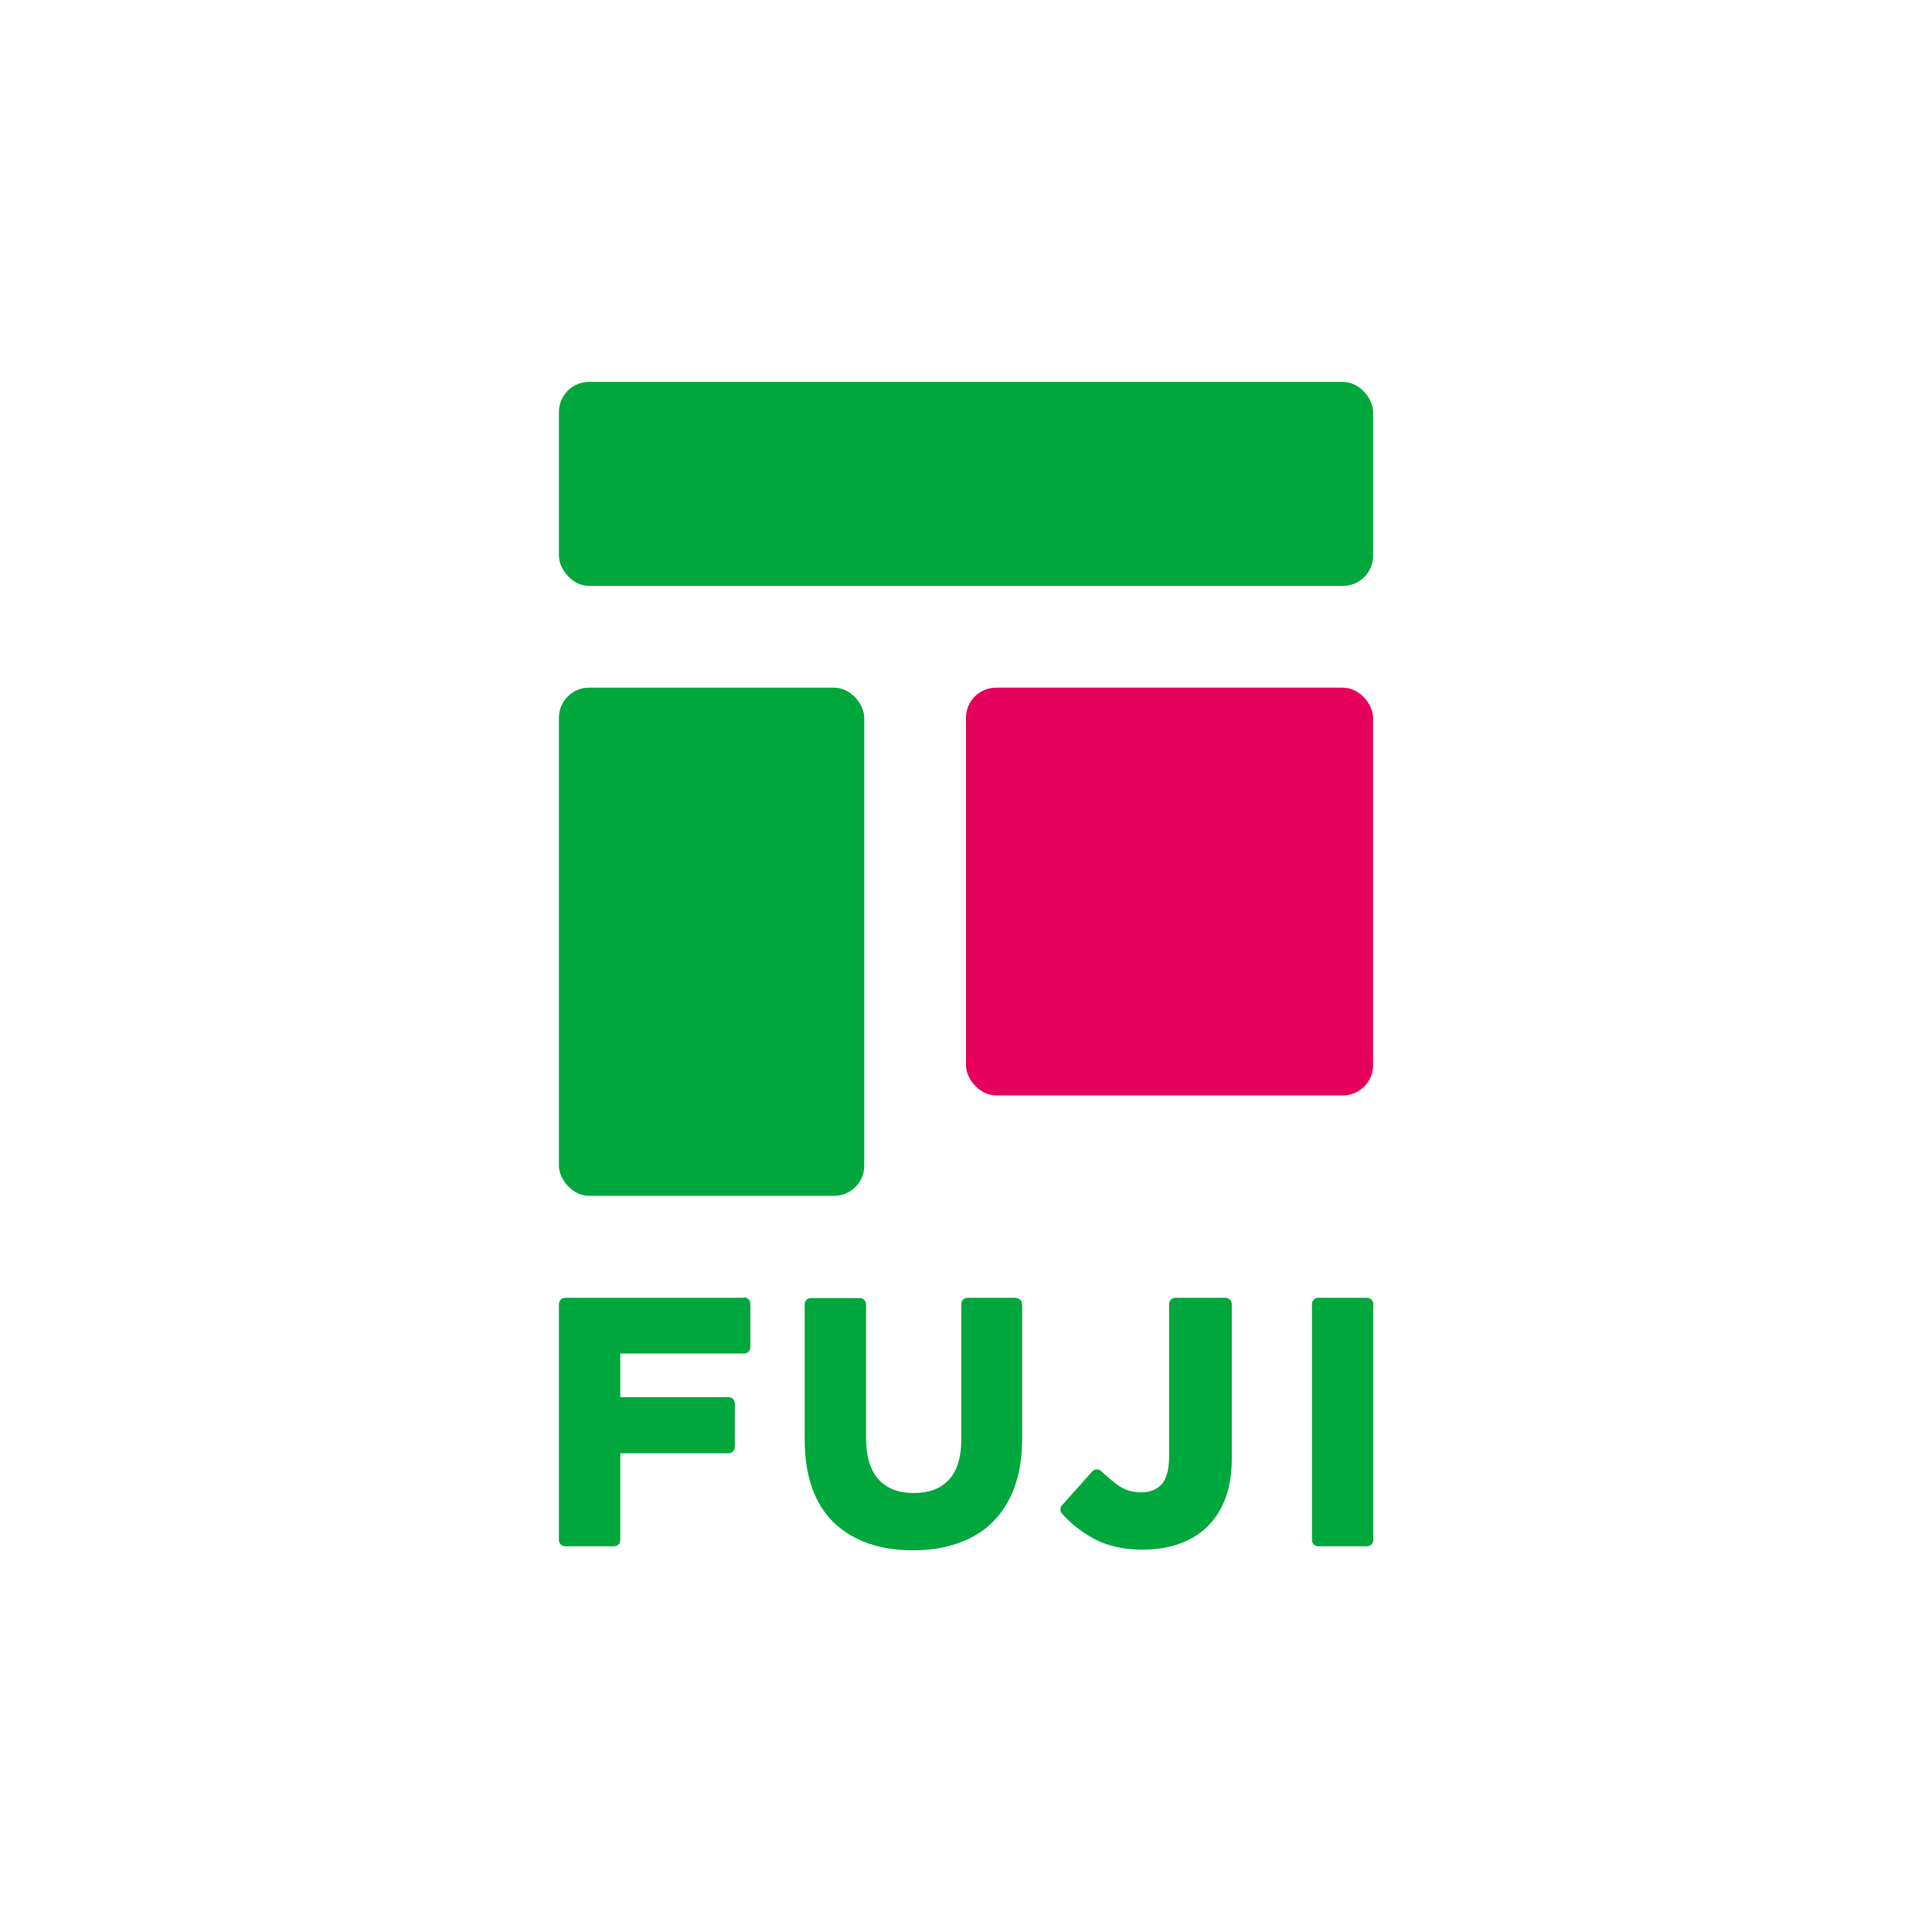 <?xml version="1.0" encoding="UTF-8"?>
<svg id="_レイヤー_2" data-name="レイヤー 2" xmlns="http://www.w3.org/2000/svg" viewBox="0 0 86 86">
  <defs>
    <style>
      .cls-1 {
        fill: #00a73c;
      }

      .cls-2 {
        fill: #e5005c;
      }

      .cls-3 {
        fill: #fff;
      }
    </style>
  </defs>
  <g id="_デザイン" data-name="デザイン">
    <g>
      <rect class="cls-3" width="86" height="86"/>
      <path class="cls-1" d="M33.11,57.77h-7.95c-.15,0-.28.12-.28.28v10.5c0,.15.12.28.28.28h2.17c.15,0,.28-.12.28-.28v-3.86h4.82c.15,0,.28-.12.28-.28v-1.94c0-.15-.12-.28-.28-.28h-4.82v-1.94h5.51c.15,0,.28-.12.28-.28v-1.94c0-.15-.12-.28-.28-.28Z"/>
      <path class="cls-1" d="M45.24,57.77h-2.17c-.15,0-.28.12-.28.28v6.03c0,.8-.19,1.41-.56,1.8-.37.39-.89.58-1.56.58s-1.19-.2-1.56-.6c-.37-.41-.56-1.03-.56-1.85v-5.95c0-.15-.12-.28-.28-.28h-2.17c-.15,0-.28.12-.28.28v6.02c0,1.62.44,2.86,1.29,3.69.86.82,2.04,1.24,3.52,1.24.73,0,1.4-.1,2-.31.6-.21,1.13-.52,1.55-.94.42-.42.76-.95.98-1.57h0c.23-.62.34-1.35.34-2.19v-5.94c0-.15-.12-.28-.28-.28Z"/>
      <path class="cls-1" d="M58.68,57.77h2.17c.15,0,.28.12.28.28v10.5c0,.15-.12.28-.28.28h-2.17c-.15,0-.28-.12-.28-.28v-10.5c0-.15.12-.28.28-.28Z"/>
      <path class="cls-1" d="M54.55,57.77h-2.23c-.15,0-.28.12-.28.28v6.79c0,.57-.11.98-.33,1.23-.22.24-.52.36-.92.36-.34,0-.65-.08-.94-.26-.22-.13-.6-.47-.84-.69-.11-.1-.29-.1-.39.02l-1.35,1.51c-.09.1-.09.26,0,.36.37.43.84.8,1.4,1.11.59.33,1.33.5,2.19.5.58,0,1.12-.08,1.6-.25.49-.17.92-.42,1.27-.76.35-.34.62-.76.81-1.26.19-.5.29-1.09.29-1.76v-6.9c0-.15-.12-.28-.28-.28Z"/>
      <rect class="cls-1" x="24.88" y="17" width="36.24" height="9.08" rx="1.34" ry="1.34"/>
      <rect class="cls-1" x="24.88" y="30.61" width="13.59" height="22.62" rx="1.34" ry="1.34"/>
      <rect class="cls-2" x="43" y="30.61" width="18.12" height="18.15" rx="1.34" ry="1.34"/>
    </g>
  </g>
</svg>
